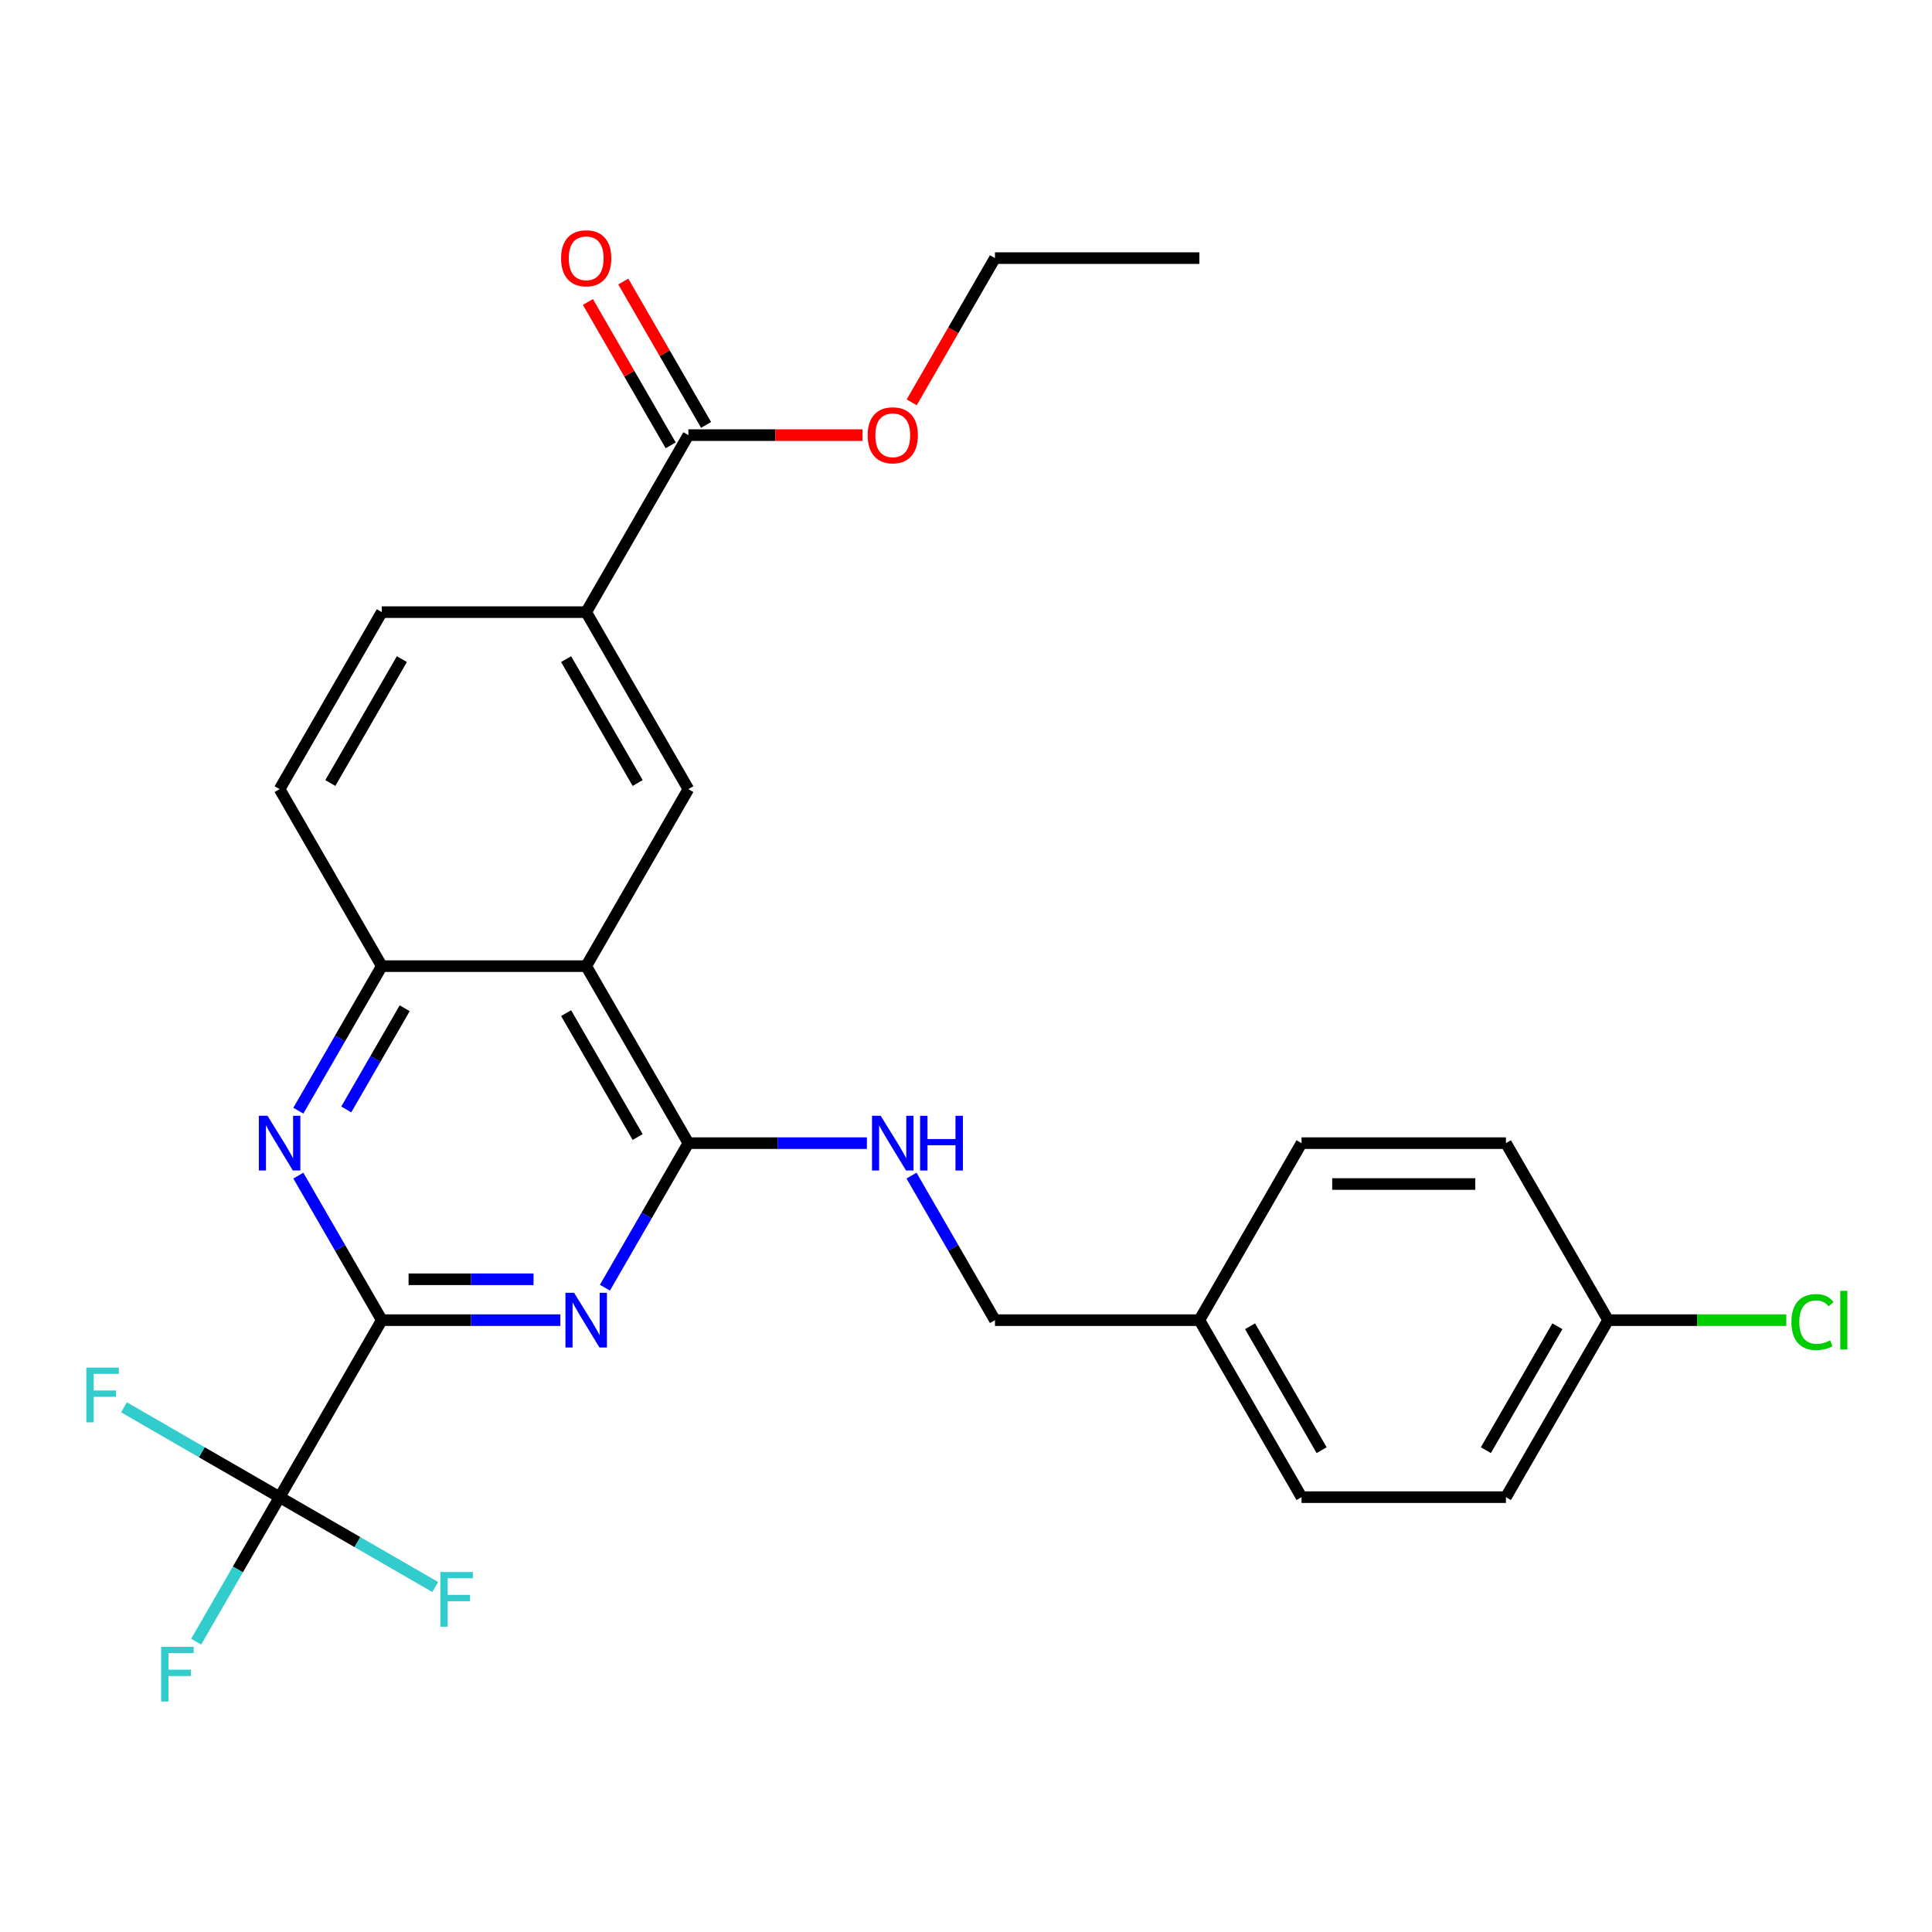 <?xml version='1.0' encoding='iso-8859-1'?>
<svg version='1.1' baseProfile='full'
              xmlns='http://www.w3.org/2000/svg'
                      xmlns:rdkit='http://www.rdkit.org/xml'
                      xmlns:xlink='http://www.w3.org/1999/xlink'
                  xml:space='preserve'
width='1000px' height='1000px' viewBox='0 0 1000 1000'>
<!-- END OF HEADER -->
<rect style='opacity:1.0;fill:#FFFFFF;stroke:none' width='1000' height='1000' x='0' y='0'> </rect>
<path class='bond-0' d='M 197.617,683.309 L 243.821,683.309' style='fill:none;fill-rule:evenodd;stroke:#000000;stroke-width:6px;stroke-linecap:butt;stroke-linejoin:miter;stroke-opacity:1' />
<path class='bond-0' d='M 243.821,683.309 L 290.024,683.309' style='fill:none;fill-rule:evenodd;stroke:#0000FF;stroke-width:6px;stroke-linecap:butt;stroke-linejoin:miter;stroke-opacity:1' />
<path class='bond-0' d='M 211.478,662.15 L 243.821,662.15' style='fill:none;fill-rule:evenodd;stroke:#000000;stroke-width:6px;stroke-linecap:butt;stroke-linejoin:miter;stroke-opacity:1' />
<path class='bond-0' d='M 243.821,662.15 L 276.163,662.15' style='fill:none;fill-rule:evenodd;stroke:#0000FF;stroke-width:6px;stroke-linecap:butt;stroke-linejoin:miter;stroke-opacity:1' />
<path class='bond-3' d='M 197.617,683.309 L 176.021,645.902' style='fill:none;fill-rule:evenodd;stroke:#000000;stroke-width:6px;stroke-linecap:butt;stroke-linejoin:miter;stroke-opacity:1' />
<path class='bond-3' d='M 176.021,645.902 L 154.424,608.495' style='fill:none;fill-rule:evenodd;stroke:#0000FF;stroke-width:6px;stroke-linecap:butt;stroke-linejoin:miter;stroke-opacity:1' />
<path class='bond-4' d='M 197.617,683.309 L 144.722,774.927' style='fill:none;fill-rule:evenodd;stroke:#000000;stroke-width:6px;stroke-linecap:butt;stroke-linejoin:miter;stroke-opacity:1' />
<path class='bond-2' d='M 313.111,666.504 L 334.708,629.097' style='fill:none;fill-rule:evenodd;stroke:#0000FF;stroke-width:6px;stroke-linecap:butt;stroke-linejoin:miter;stroke-opacity:1' />
<path class='bond-2' d='M 334.708,629.097 L 356.304,591.691' style='fill:none;fill-rule:evenodd;stroke:#000000;stroke-width:6px;stroke-linecap:butt;stroke-linejoin:miter;stroke-opacity:1' />
<path class='bond-1' d='M 303.409,500.073 L 197.617,500.073' style='fill:none;fill-rule:evenodd;stroke:#000000;stroke-width:6px;stroke-linecap:butt;stroke-linejoin:miter;stroke-opacity:1' />
<path class='bond-6' d='M 303.409,500.073 L 356.304,408.455' style='fill:none;fill-rule:evenodd;stroke:#000000;stroke-width:6px;stroke-linecap:butt;stroke-linejoin:miter;stroke-opacity:1' />
<path class='bond-27' d='M 303.409,500.073 L 356.304,591.691' style='fill:none;fill-rule:evenodd;stroke:#000000;stroke-width:6px;stroke-linecap:butt;stroke-linejoin:miter;stroke-opacity:1' />
<path class='bond-27' d='M 293.02,524.395 L 330.047,588.527' style='fill:none;fill-rule:evenodd;stroke:#000000;stroke-width:6px;stroke-linecap:butt;stroke-linejoin:miter;stroke-opacity:1' />
<path class='bond-9' d='M 356.304,591.691 L 402.508,591.691' style='fill:none;fill-rule:evenodd;stroke:#000000;stroke-width:6px;stroke-linecap:butt;stroke-linejoin:miter;stroke-opacity:1' />
<path class='bond-9' d='M 402.508,591.691 L 448.711,591.691' style='fill:none;fill-rule:evenodd;stroke:#0000FF;stroke-width:6px;stroke-linecap:butt;stroke-linejoin:miter;stroke-opacity:1' />
<path class='bond-5' d='M 154.424,574.886 L 176.021,537.479' style='fill:none;fill-rule:evenodd;stroke:#0000FF;stroke-width:6px;stroke-linecap:butt;stroke-linejoin:miter;stroke-opacity:1' />
<path class='bond-5' d='M 176.021,537.479 L 197.617,500.073' style='fill:none;fill-rule:evenodd;stroke:#000000;stroke-width:6px;stroke-linecap:butt;stroke-linejoin:miter;stroke-opacity:1' />
<path class='bond-5' d='M 179.227,574.243 L 194.344,548.058' style='fill:none;fill-rule:evenodd;stroke:#0000FF;stroke-width:6px;stroke-linecap:butt;stroke-linejoin:miter;stroke-opacity:1' />
<path class='bond-5' d='M 194.344,548.058 L 209.462,521.874' style='fill:none;fill-rule:evenodd;stroke:#000000;stroke-width:6px;stroke-linecap:butt;stroke-linejoin:miter;stroke-opacity:1' />
<path class='bond-13' d='M 144.722,774.927 L 123.125,812.333' style='fill:none;fill-rule:evenodd;stroke:#000000;stroke-width:6px;stroke-linecap:butt;stroke-linejoin:miter;stroke-opacity:1' />
<path class='bond-13' d='M 123.125,812.333 L 101.528,849.74' style='fill:none;fill-rule:evenodd;stroke:#33CCCC;stroke-width:6px;stroke-linecap:butt;stroke-linejoin:miter;stroke-opacity:1' />
<path class='bond-14' d='M 144.722,774.927 L 104.445,751.673' style='fill:none;fill-rule:evenodd;stroke:#000000;stroke-width:6px;stroke-linecap:butt;stroke-linejoin:miter;stroke-opacity:1' />
<path class='bond-14' d='M 104.445,751.673 L 64.169,728.419' style='fill:none;fill-rule:evenodd;stroke:#33CCCC;stroke-width:6px;stroke-linecap:butt;stroke-linejoin:miter;stroke-opacity:1' />
<path class='bond-15' d='M 144.722,774.927 L 184.998,798.18' style='fill:none;fill-rule:evenodd;stroke:#000000;stroke-width:6px;stroke-linecap:butt;stroke-linejoin:miter;stroke-opacity:1' />
<path class='bond-15' d='M 184.998,798.18 L 225.275,821.434' style='fill:none;fill-rule:evenodd;stroke:#33CCCC;stroke-width:6px;stroke-linecap:butt;stroke-linejoin:miter;stroke-opacity:1' />
<path class='bond-10' d='M 197.617,500.073 L 144.722,408.455' style='fill:none;fill-rule:evenodd;stroke:#000000;stroke-width:6px;stroke-linecap:butt;stroke-linejoin:miter;stroke-opacity:1' />
<path class='bond-28' d='M 356.304,408.455 L 303.409,316.837' style='fill:none;fill-rule:evenodd;stroke:#000000;stroke-width:6px;stroke-linecap:butt;stroke-linejoin:miter;stroke-opacity:1' />
<path class='bond-28' d='M 330.047,405.291 L 293.02,341.159' style='fill:none;fill-rule:evenodd;stroke:#000000;stroke-width:6px;stroke-linecap:butt;stroke-linejoin:miter;stroke-opacity:1' />
<path class='bond-7' d='M 303.409,316.837 L 197.617,316.837' style='fill:none;fill-rule:evenodd;stroke:#000000;stroke-width:6px;stroke-linecap:butt;stroke-linejoin:miter;stroke-opacity:1' />
<path class='bond-8' d='M 303.409,316.837 L 356.304,225.219' style='fill:none;fill-rule:evenodd;stroke:#000000;stroke-width:6px;stroke-linecap:butt;stroke-linejoin:miter;stroke-opacity:1' />
<path class='bond-11' d='M 365.466,219.929 L 344.043,182.823' style='fill:none;fill-rule:evenodd;stroke:#000000;stroke-width:6px;stroke-linecap:butt;stroke-linejoin:miter;stroke-opacity:1' />
<path class='bond-11' d='M 344.043,182.823 L 322.619,145.716' style='fill:none;fill-rule:evenodd;stroke:#FF0000;stroke-width:6px;stroke-linecap:butt;stroke-linejoin:miter;stroke-opacity:1' />
<path class='bond-11' d='M 347.143,230.508 L 325.719,193.402' style='fill:none;fill-rule:evenodd;stroke:#000000;stroke-width:6px;stroke-linecap:butt;stroke-linejoin:miter;stroke-opacity:1' />
<path class='bond-11' d='M 325.719,193.402 L 304.296,156.295' style='fill:none;fill-rule:evenodd;stroke:#FF0000;stroke-width:6px;stroke-linecap:butt;stroke-linejoin:miter;stroke-opacity:1' />
<path class='bond-18' d='M 356.304,225.219 L 401.378,225.219' style='fill:none;fill-rule:evenodd;stroke:#000000;stroke-width:6px;stroke-linecap:butt;stroke-linejoin:miter;stroke-opacity:1' />
<path class='bond-18' d='M 401.378,225.219 L 446.451,225.219' style='fill:none;fill-rule:evenodd;stroke:#FF0000;stroke-width:6px;stroke-linecap:butt;stroke-linejoin:miter;stroke-opacity:1' />
<path class='bond-16' d='M 471.798,608.495 L 493.395,645.902' style='fill:none;fill-rule:evenodd;stroke:#0000FF;stroke-width:6px;stroke-linecap:butt;stroke-linejoin:miter;stroke-opacity:1' />
<path class='bond-16' d='M 493.395,645.902 L 514.991,683.309' style='fill:none;fill-rule:evenodd;stroke:#000000;stroke-width:6px;stroke-linecap:butt;stroke-linejoin:miter;stroke-opacity:1' />
<path class='bond-12' d='M 144.722,408.455 L 197.617,316.837' style='fill:none;fill-rule:evenodd;stroke:#000000;stroke-width:6px;stroke-linecap:butt;stroke-linejoin:miter;stroke-opacity:1' />
<path class='bond-12' d='M 170.98,405.291 L 208.007,341.159' style='fill:none;fill-rule:evenodd;stroke:#000000;stroke-width:6px;stroke-linecap:butt;stroke-linejoin:miter;stroke-opacity:1' />
<path class='bond-19' d='M 514.991,683.309 L 620.783,683.309' style='fill:none;fill-rule:evenodd;stroke:#000000;stroke-width:6px;stroke-linecap:butt;stroke-linejoin:miter;stroke-opacity:1' />
<path class='bond-17' d='M 832.365,683.309 L 779.47,774.927' style='fill:none;fill-rule:evenodd;stroke:#000000;stroke-width:6px;stroke-linecap:butt;stroke-linejoin:miter;stroke-opacity:1' />
<path class='bond-17' d='M 806.107,686.472 L 769.08,750.605' style='fill:none;fill-rule:evenodd;stroke:#000000;stroke-width:6px;stroke-linecap:butt;stroke-linejoin:miter;stroke-opacity:1' />
<path class='bond-20' d='M 832.365,683.309 L 878.479,683.309' style='fill:none;fill-rule:evenodd;stroke:#000000;stroke-width:6px;stroke-linecap:butt;stroke-linejoin:miter;stroke-opacity:1' />
<path class='bond-20' d='M 878.479,683.309 L 924.592,683.309' style='fill:none;fill-rule:evenodd;stroke:#00CC00;stroke-width:6px;stroke-linecap:butt;stroke-linejoin:miter;stroke-opacity:1' />
<path class='bond-29' d='M 832.365,683.309 L 779.47,591.691' style='fill:none;fill-rule:evenodd;stroke:#000000;stroke-width:6px;stroke-linecap:butt;stroke-linejoin:miter;stroke-opacity:1' />
<path class='bond-25' d='M 471.89,208.254 L 493.441,170.927' style='fill:none;fill-rule:evenodd;stroke:#FF0000;stroke-width:6px;stroke-linecap:butt;stroke-linejoin:miter;stroke-opacity:1' />
<path class='bond-25' d='M 493.441,170.927 L 514.991,133.601' style='fill:none;fill-rule:evenodd;stroke:#000000;stroke-width:6px;stroke-linecap:butt;stroke-linejoin:miter;stroke-opacity:1' />
<path class='bond-23' d='M 620.783,683.309 L 673.678,591.691' style='fill:none;fill-rule:evenodd;stroke:#000000;stroke-width:6px;stroke-linecap:butt;stroke-linejoin:miter;stroke-opacity:1' />
<path class='bond-24' d='M 620.783,683.309 L 673.678,774.927' style='fill:none;fill-rule:evenodd;stroke:#000000;stroke-width:6px;stroke-linecap:butt;stroke-linejoin:miter;stroke-opacity:1' />
<path class='bond-24' d='M 647.041,686.472 L 684.068,750.605' style='fill:none;fill-rule:evenodd;stroke:#000000;stroke-width:6px;stroke-linecap:butt;stroke-linejoin:miter;stroke-opacity:1' />
<path class='bond-21' d='M 779.47,591.691 L 673.678,591.691' style='fill:none;fill-rule:evenodd;stroke:#000000;stroke-width:6px;stroke-linecap:butt;stroke-linejoin:miter;stroke-opacity:1' />
<path class='bond-21' d='M 763.601,612.849 L 689.547,612.849' style='fill:none;fill-rule:evenodd;stroke:#000000;stroke-width:6px;stroke-linecap:butt;stroke-linejoin:miter;stroke-opacity:1' />
<path class='bond-22' d='M 779.47,774.927 L 673.678,774.927' style='fill:none;fill-rule:evenodd;stroke:#000000;stroke-width:6px;stroke-linecap:butt;stroke-linejoin:miter;stroke-opacity:1' />
<path class='bond-26' d='M 514.991,133.601 L 620.783,133.601' style='fill:none;fill-rule:evenodd;stroke:#000000;stroke-width:6px;stroke-linecap:butt;stroke-linejoin:miter;stroke-opacity:1' />
<path  class='atom-1' d='M 297.149 669.149
L 306.429 684.149
Q 307.349 685.629, 308.829 688.309
Q 310.309 690.989, 310.389 691.149
L 310.389 669.149
L 314.149 669.149
L 314.149 697.469
L 310.269 697.469
L 300.309 681.069
Q 299.149 679.149, 297.909 676.949
Q 296.709 674.749, 296.349 674.069
L 296.349 697.469
L 292.669 697.469
L 292.669 669.149
L 297.149 669.149
' fill='#0000FF'/>
<path  class='atom-4' d='M 138.462 577.531
L 147.742 592.531
Q 148.662 594.011, 150.142 596.691
Q 151.622 599.371, 151.702 599.531
L 151.702 577.531
L 155.462 577.531
L 155.462 605.851
L 151.582 605.851
L 141.622 589.451
Q 140.462 587.531, 139.222 585.331
Q 138.022 583.131, 137.662 582.451
L 137.662 605.851
L 133.982 605.851
L 133.982 577.531
L 138.462 577.531
' fill='#0000FF'/>
<path  class='atom-10' d='M 455.836 577.531
L 465.116 592.531
Q 466.036 594.011, 467.516 596.691
Q 468.996 599.371, 469.076 599.531
L 469.076 577.531
L 472.836 577.531
L 472.836 605.851
L 468.956 605.851
L 458.996 589.451
Q 457.836 587.531, 456.596 585.331
Q 455.396 583.131, 455.036 582.451
L 455.036 605.851
L 451.356 605.851
L 451.356 577.531
L 455.836 577.531
' fill='#0000FF'/>
<path  class='atom-10' d='M 476.236 577.531
L 480.076 577.531
L 480.076 589.571
L 494.556 589.571
L 494.556 577.531
L 498.396 577.531
L 498.396 605.851
L 494.556 605.851
L 494.556 592.771
L 480.076 592.771
L 480.076 605.851
L 476.236 605.851
L 476.236 577.531
' fill='#0000FF'/>
<path  class='atom-12' d='M 290.409 133.681
Q 290.409 126.881, 293.769 123.081
Q 297.129 119.281, 303.409 119.281
Q 309.689 119.281, 313.049 123.081
Q 316.409 126.881, 316.409 133.681
Q 316.409 140.561, 313.009 144.481
Q 309.609 148.361, 303.409 148.361
Q 297.169 148.361, 293.769 144.481
Q 290.409 140.601, 290.409 133.681
M 303.409 145.161
Q 307.729 145.161, 310.049 142.281
Q 312.409 139.361, 312.409 133.681
Q 312.409 128.121, 310.049 125.321
Q 307.729 122.481, 303.409 122.481
Q 299.089 122.481, 296.729 125.281
Q 294.409 128.081, 294.409 133.681
Q 294.409 139.401, 296.729 142.281
Q 299.089 145.161, 303.409 145.161
' fill='#FF0000'/>
<path  class='atom-14' d='M 83.406 852.385
L 100.246 852.385
L 100.246 855.625
L 87.206 855.625
L 87.206 864.225
L 98.806 864.225
L 98.806 867.505
L 87.206 867.505
L 87.206 880.705
L 83.406 880.705
L 83.406 852.385
' fill='#33CCCC'/>
<path  class='atom-15' d='M 44.684 707.871
L 61.524 707.871
L 61.524 711.111
L 48.484 711.111
L 48.484 719.711
L 60.084 719.711
L 60.084 722.991
L 48.484 722.991
L 48.484 736.191
L 44.684 736.191
L 44.684 707.871
' fill='#33CCCC'/>
<path  class='atom-16' d='M 227.92 813.662
L 244.76 813.662
L 244.76 816.902
L 231.72 816.902
L 231.72 825.502
L 243.32 825.502
L 243.32 828.782
L 231.72 828.782
L 231.72 841.982
L 227.92 841.982
L 227.92 813.662
' fill='#33CCCC'/>
<path  class='atom-19' d='M 449.096 225.299
Q 449.096 218.499, 452.456 214.699
Q 455.816 210.899, 462.096 210.899
Q 468.376 210.899, 471.736 214.699
Q 475.096 218.499, 475.096 225.299
Q 475.096 232.179, 471.696 236.099
Q 468.296 239.979, 462.096 239.979
Q 455.856 239.979, 452.456 236.099
Q 449.096 232.219, 449.096 225.299
M 462.096 236.779
Q 466.416 236.779, 468.736 233.899
Q 471.096 230.979, 471.096 225.299
Q 471.096 219.739, 468.736 216.939
Q 466.416 214.099, 462.096 214.099
Q 457.776 214.099, 455.416 216.899
Q 453.096 219.699, 453.096 225.299
Q 453.096 231.019, 455.416 233.899
Q 457.776 236.779, 462.096 236.779
' fill='#FF0000'/>
<path  class='atom-21' d='M 927.237 684.289
Q 927.237 677.249, 930.517 673.569
Q 933.837 669.849, 940.117 669.849
Q 945.957 669.849, 949.077 673.969
L 946.437 676.129
Q 944.157 673.129, 940.117 673.129
Q 935.837 673.129, 933.557 676.009
Q 931.317 678.849, 931.317 684.289
Q 931.317 689.889, 933.637 692.769
Q 935.997 695.649, 940.557 695.649
Q 943.677 695.649, 947.317 693.769
L 948.437 696.769
Q 946.957 697.729, 944.717 698.289
Q 942.477 698.849, 939.997 698.849
Q 933.837 698.849, 930.517 695.089
Q 927.237 691.329, 927.237 684.289
' fill='#00CC00'/>
<path  class='atom-21' d='M 952.517 668.129
L 956.197 668.129
L 956.197 698.489
L 952.517 698.489
L 952.517 668.129
' fill='#00CC00'/>
</svg>
